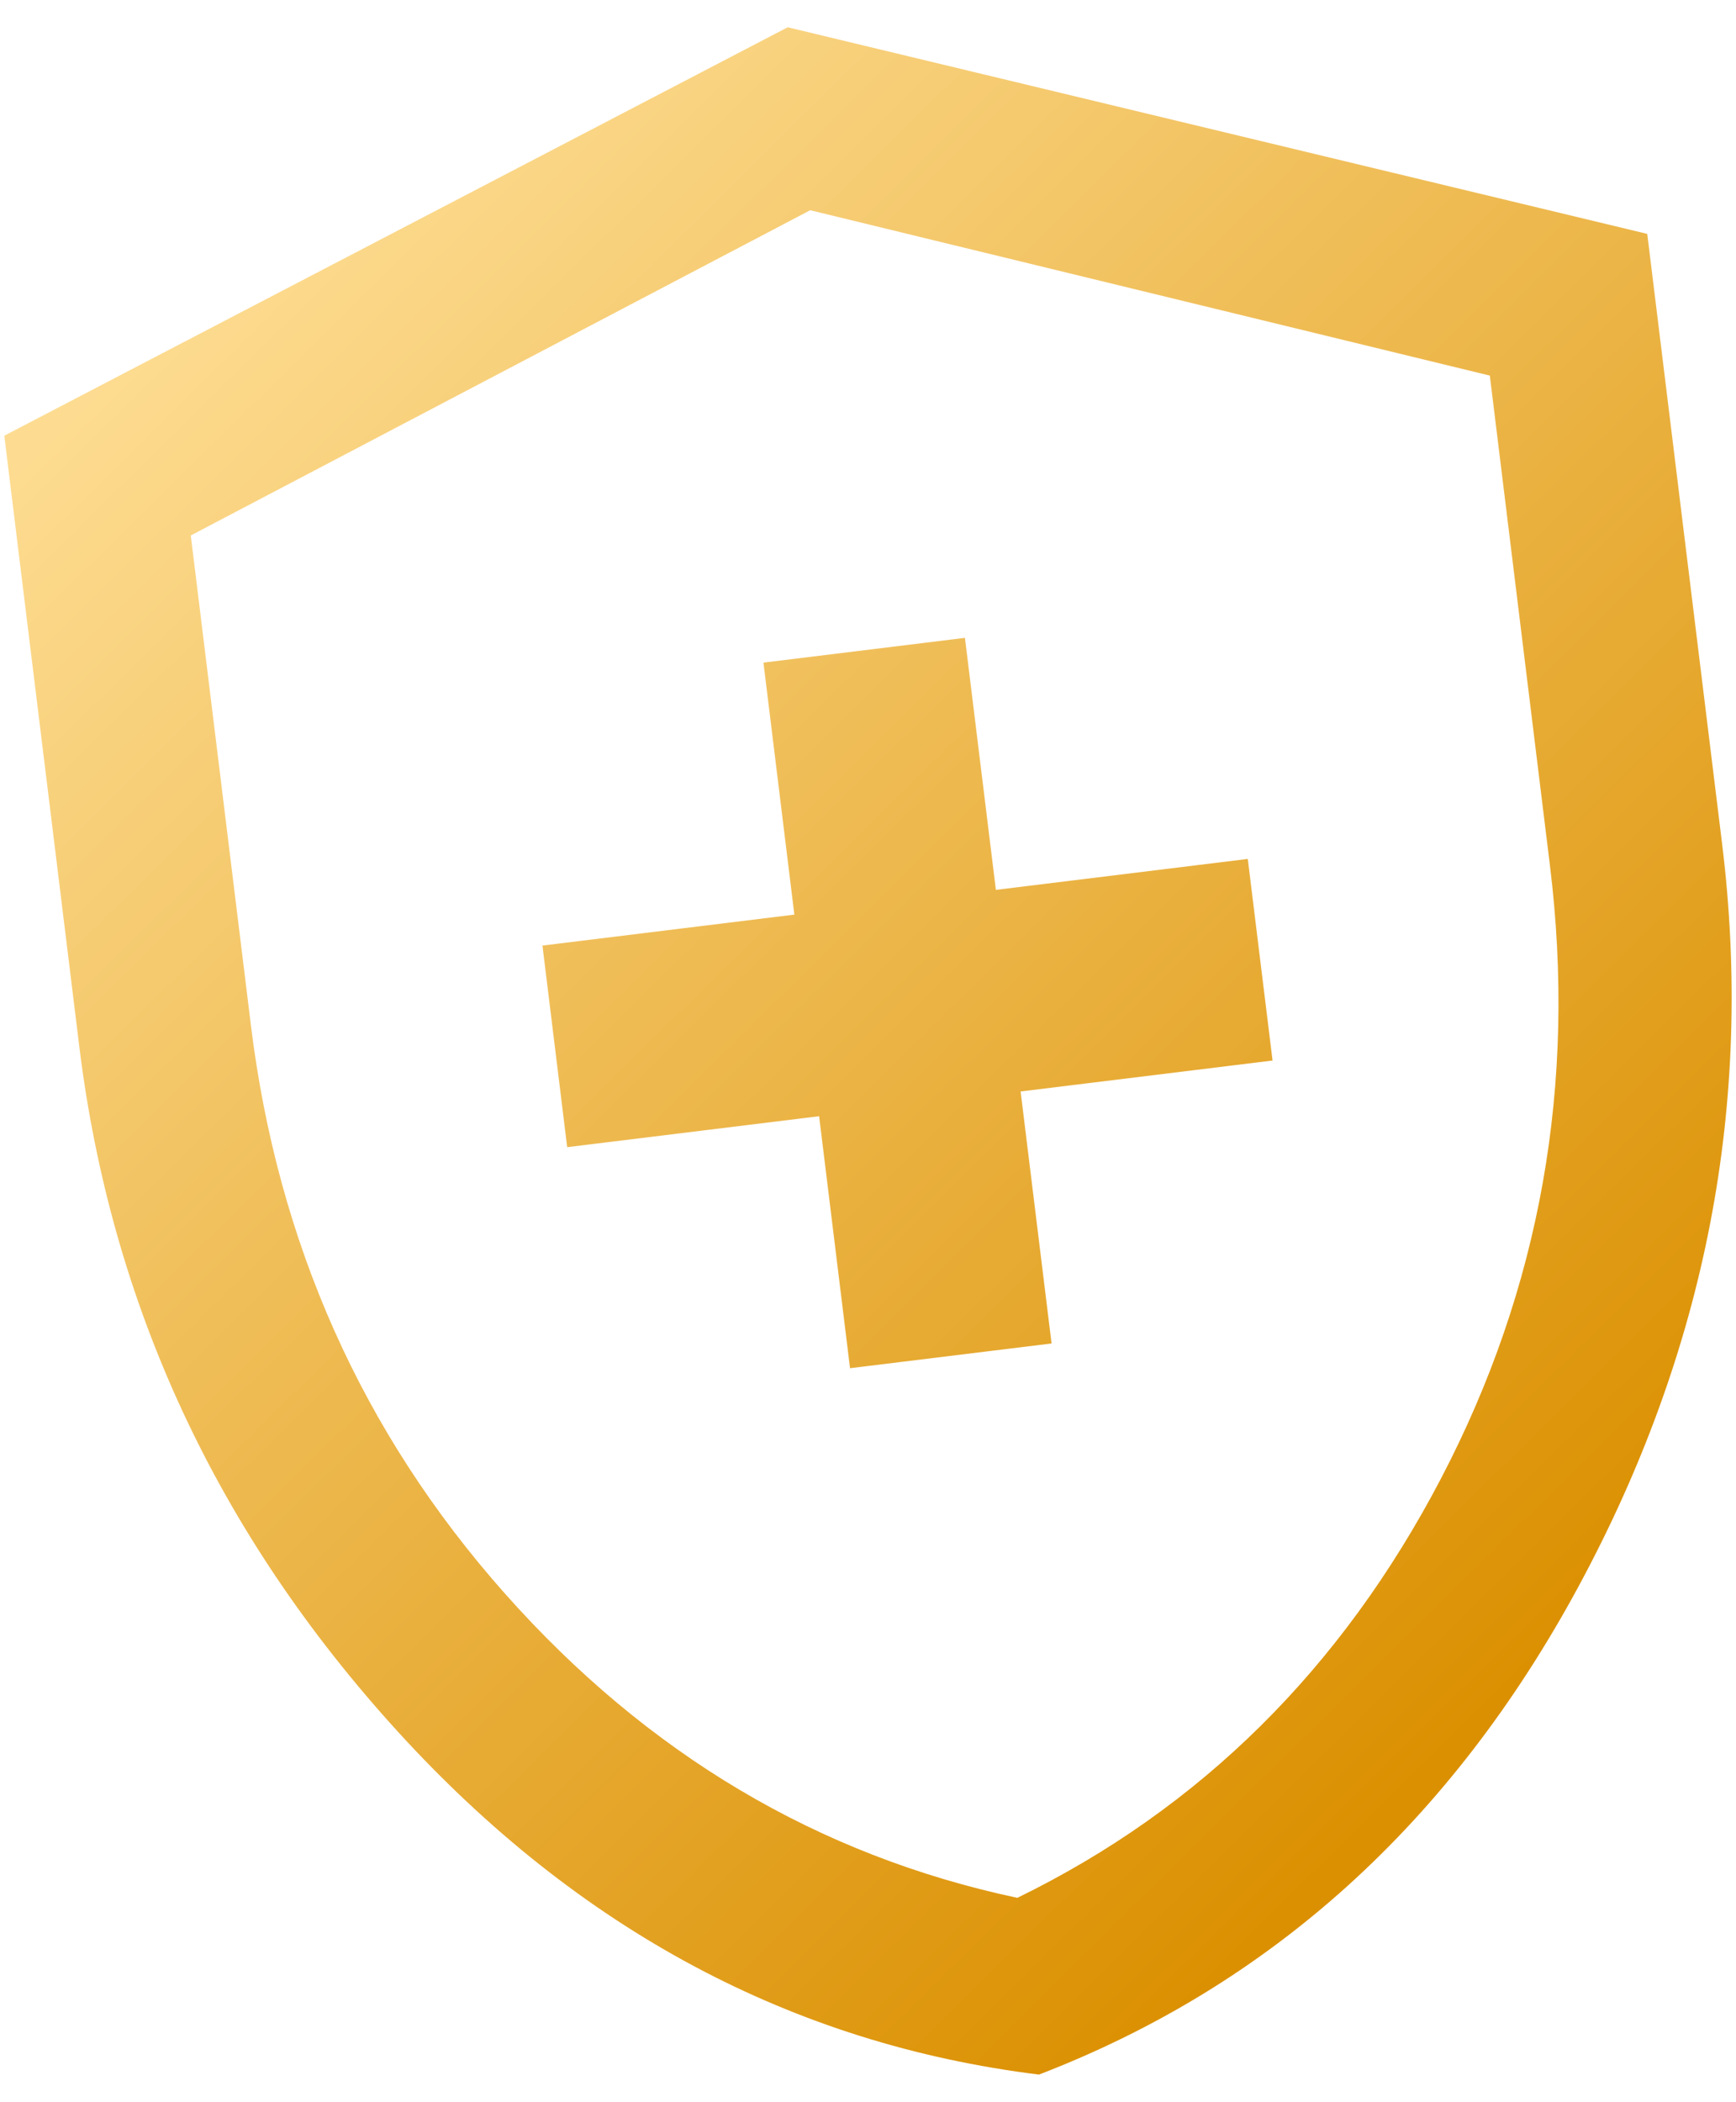 <svg width="57" height="69" viewBox="0 0 57 69" fill="none" xmlns="http://www.w3.org/2000/svg">
<path d="M27.91 44.908L34.527 44.096L33.511 35.825L41.783 34.809L40.97 28.192L32.699 29.208L31.683 20.936L25.067 21.749L26.082 30.02L17.811 31.036L18.623 37.653L26.895 36.637L27.91 44.908ZM34.114 68.093C26.01 67.091 18.993 63.339 13.062 56.836C7.132 50.332 3.645 42.833 2.602 34.337L0.141 14.3L25.864 0.895L54.086 7.677L56.545 27.707C57.589 36.204 56.016 44.327 51.828 52.074C47.64 59.821 41.735 65.161 34.114 68.093ZM33.403 62.292C39.413 59.361 44.05 54.772 47.315 48.526C50.579 42.28 51.771 35.574 50.891 28.407L48.917 12.328L26.602 6.9L6.264 17.575L8.236 33.635C9.116 40.808 11.896 47.03 16.574 52.3C21.253 57.571 26.862 60.901 33.403 62.292Z" fill="url(#paint0_linear_918_22027)"/>
<defs>
<linearGradient id="paint0_linear_918_22027" x1="37.38" y1="67.692" x2="-9.784" y2="19.927" gradientUnits="userSpaceOnUse">
<stop stop-color="#DB9001"/>
<stop offset="1" stop-color="#FFE099"/>
</linearGradient>
</defs>
</svg>
